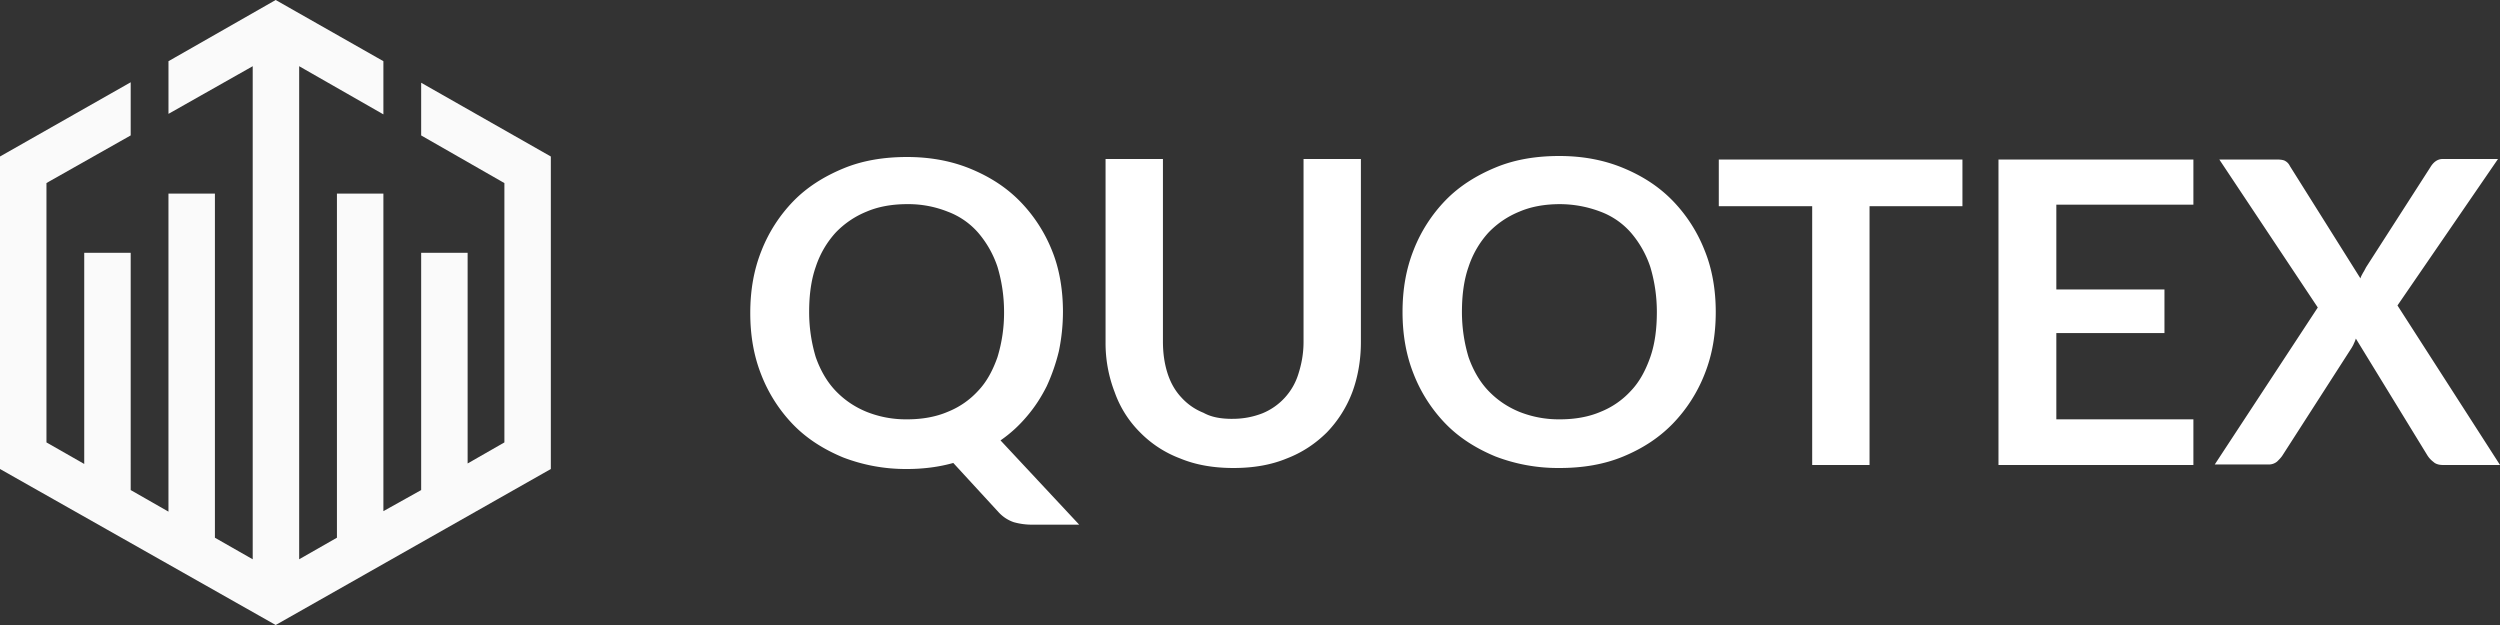 <?xml version="1.0" encoding="utf-8"?><svg width="120" height="30" viewBox="0 0 120 30" fill="none" xmlns="http://www.w3.org/2000/svg"><rect x="0" y="0" width="120" height="30" fill="#333333" stroke="none"/><path d="M51.022 14.976a9.42 9.42 0 01-.195 1.877 9.182 9.182 0 01-.585 1.686c-.268.53-.56.987-.95 1.444-.366.434-.78.82-1.267 1.156l3.776 4.045h-2.266a3.21 3.21 0 01-.877-.12 1.758 1.758 0 01-.73-.482l-2.17-2.36a7.652 7.652 0 01-1.071.217 8.849 8.849 0 01-1.145.073 8.382 8.382 0 01-3.07-.554c-.926-.385-1.73-.891-2.388-1.565a7.193 7.193 0 01-1.535-2.384c-.366-.915-.536-1.902-.536-2.985 0-1.084.17-2.071.536-2.986a7.192 7.192 0 011.535-2.384c.658-.674 1.462-1.18 2.388-1.565.925-.385 1.949-.553 3.07-.553 1.12 0 2.144.192 3.07.577.926.386 1.705.891 2.363 1.566a7.193 7.193 0 011.535 2.383c.341.843.512 1.854.512 2.914zm-2.827 0c0-.795-.121-1.517-.316-2.168a4.888 4.888 0 00-.926-1.637 3.625 3.625 0 00-1.462-1.011 5.105 5.105 0 00-1.95-.361c-.73 0-1.388.12-1.949.361a4.268 4.268 0 00-1.486 1.011 4.549 4.549 0 00-.95 1.638c-.22.626-.317 1.348-.317 2.167a7.5 7.5 0 00.317 2.166c.22.626.536 1.18.95 1.614.414.433.902.77 1.486 1.01a5.084 5.084 0 001.95.362c.73 0 1.389-.12 1.949-.361a3.962 3.962 0 001.462-1.011c.414-.434.706-.988.926-1.614a7.262 7.262 0 00.316-2.166zm10.964 5.128c.536 0 .999-.096 1.437-.265a2.991 2.991 0 001.73-1.902c.146-.457.244-.963.244-1.517V7.632h2.753v8.788c0 .867-.146 1.686-.414 2.408a5.663 5.663 0 01-1.218 1.926c-.536.53-1.17.963-1.925 1.252-.755.313-1.608.458-2.558.458-.95 0-1.804-.145-2.559-.458a5.311 5.311 0 01-1.925-1.252 5.121 5.121 0 01-1.218-1.926 6.512 6.512 0 01-.439-2.408V7.632h2.754v8.764c0 .554.073 1.06.219 1.517.146.458.366.843.658 1.156a2.85 2.85 0 001.072.746c.39.217.853.29 1.389.29zm23.197-5.128c0 1.083-.17 2.07-.536 2.985a7.19 7.19 0 01-1.535 2.384c-.658.674-1.438 1.18-2.364 1.565-.926.385-1.949.554-3.07.554a8.383 8.383 0 01-3.07-.554c-.926-.385-1.73-.89-2.388-1.565a7.193 7.193 0 01-1.535-2.384c-.365-.914-.536-1.902-.536-2.985 0-1.084.17-2.07.536-2.986a7.194 7.194 0 011.535-2.383c.658-.674 1.462-1.18 2.388-1.565.926-.386 1.95-.554 3.07-.554 1.121 0 2.144.193 3.07.578.926.385 1.706.89 2.364 1.565a7.19 7.19 0 011.535 2.383c.365.891.536 1.902.536 2.962zm-2.827 0c0-.795-.121-1.517-.316-2.167a4.888 4.888 0 00-.926-1.637 3.624 3.624 0 00-1.462-1.011 5.5 5.5 0 00-1.95-.362c-.73 0-1.388.12-1.949.362a4.268 4.268 0 00-1.486 1.01 4.55 4.55 0 00-.95 1.638c-.22.626-.317 1.348-.317 2.167 0 .794.122 1.517.317 2.167.22.626.536 1.18.95 1.613.414.433.902.77 1.486 1.011a5.102 5.102 0 001.95.361c.73 0 1.388-.12 1.949-.36a3.96 3.96 0 001.462-1.012c.414-.433.706-.987.926-1.613.219-.626.316-1.349.316-2.167zm14.668-7.32v2.24h-4.459v12.423h-2.753V9.896h-4.483v-2.24h11.695zm11.086 0v2.167h-6.579v4.07h5.19v2.094h-5.19v4.141h6.579v2.191h-9.356V7.656h9.356zm5.971 7.104l-4.727-7.104h2.753c.195 0 .341.024.414.073a.53.53 0 01.22.24l3.387 5.394c.024-.097.073-.169.121-.265.049-.072.098-.169.147-.265l3.094-4.815c.146-.241.341-.386.585-.386h2.656l-4.825 7.03 4.922 7.657h-2.753c-.171 0-.341-.048-.439-.144a1.179 1.179 0 01-.292-.313l-3.436-5.61c-.024.072-.048.144-.097.24-.025.073-.073.145-.098.193l-3.313 5.153c-.073.12-.171.216-.268.313a.62.62 0 01-.415.144h-2.582l4.946-7.536z" fill="#fff"/><path d="M26.44 22.512v-15l-6.224-3.54v2.529l3.995 2.287v12.448l-1.765 1.011V12.135h-2.23v11.388l-1.813 1.012V9.294h-2.23V25.81l-1.813 1.035V3.178l4.043 2.312V2.937L13.233 0 8.087 2.937v2.528l4.043-2.287v23.668l-1.814-1.035V9.294h-2.23v15.265l-1.813-1.036V12.135h-2.23V22.27L2.23 21.236V8.788l.122-.072L6.273 6.5V3.949L0 7.512v15L13.233 30l13.208-7.488z" fill="#FAFAFA"/></svg>